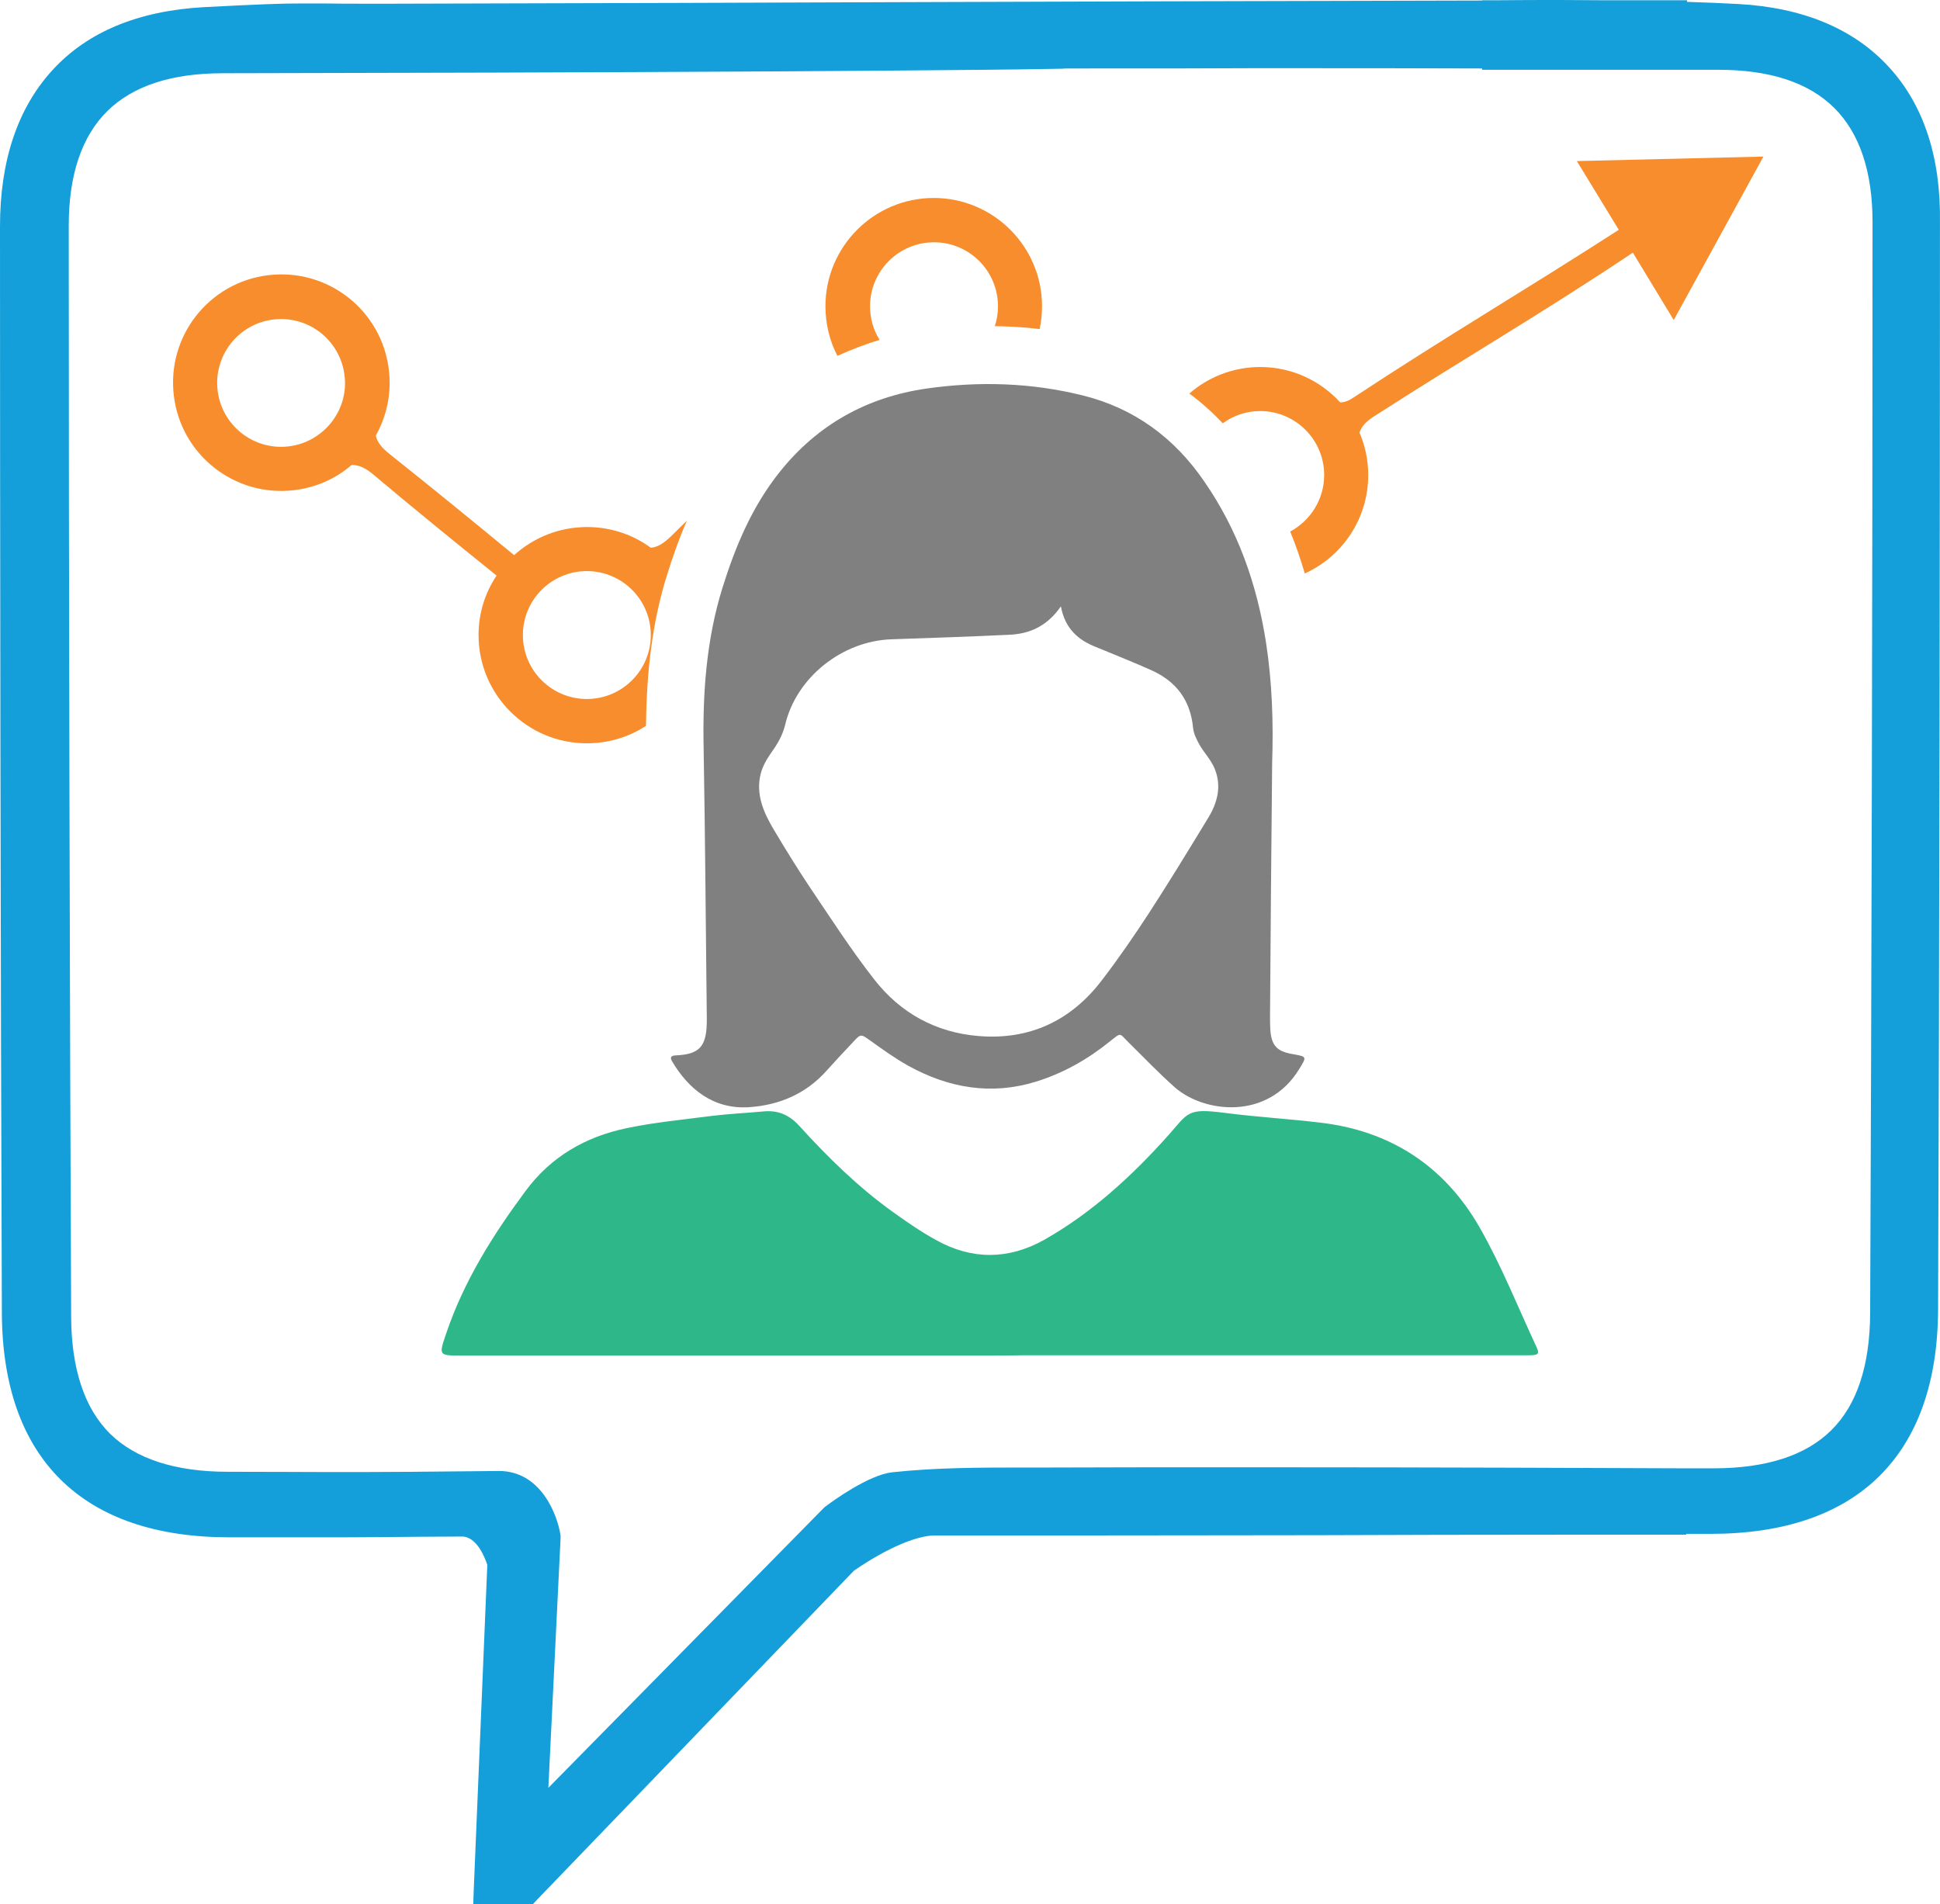 <?xml version="1.0" encoding="UTF-8"?>
<svg id="Layer_1" data-name="Layer 1" xmlns="http://www.w3.org/2000/svg" xmlns:xlink="http://www.w3.org/1999/xlink" viewBox="0 0 730.92 717.6">
  <defs>
    <style>
      .cls-1 {
        fill: none;
      }

      .cls-2 {
        clip-path: url(#clippath);
      }

      .cls-3 {
        fill: #f78d2c;
      }

      .cls-4 {
        fill: #2eb889;
      }

      .cls-5 {
        fill: #149fda;
      }

      .cls-6 {
        fill: gray;
      }
    </style>
    <clipPath id="clippath">
      <rect class="cls-1" width="730.92" height="717.6"/>
    </clipPath>
  </defs>
  <g class="cls-2">
    <path class="cls-5" d="M711.6,25.2c-13.2-14.4-32.4-22.4-56.9-23.7-6-.3-12.3-.6-19.1-.8V.1h-31.4c-5.1,0-10.5-.1-16.5-.1-7.8,0-15.5,0-23.9,.1h-5.4v.1c-97.4,.2-155.5,.4-216.9,.6-53.5,.2-108.9,.4-194.7,.6h-6.1c-8.4,0-14.2,0-18.8-.1h-8c-8.5,0-15.8,.3-37.2,1.4-24.6,1.4-43.8,9.3-57,23.8C6.7,40.7,0,60.5,0,85.3c0,107,.2,278.4,.7,409.3,.1,27.4,7.6,48.6,22.2,63,14.6,14.4,36,21.7,63.6,21.7h33.6c9.8,0,13.5,0,25.6-.1,6.4-.1,15.1-.1,28.3-.2,5.8,0,8.8,8.3,9.6,10.7l-5.1,122.2-.2,5.7h22.4l1.6-1.7,119.4-124c5.5-3.9,20.6-13.3,30.6-13.3h53.6c37.2,0,63.3-.1,91-.1,29-.1,59-.2,103.8-.2h34.6v-.3h9.1c27.6,0,49-7.3,63.6-21.7,14.6-14.4,22.1-35.6,22.2-63,.5-130.9,.7-302.3,.7-409.3,.4-24.8-6.2-44.6-19.3-58.8M211.2,578.6c-1.3-8.4-7.7-24.3-23.2-24.3h-.2c-29.4,.3-40.2,.4-50.6,.4h-15c-8,0-18.9-.1-36.4-.1-19.8,0-34.7-4.9-44.3-14.3-9.6-9.5-14.6-24.3-14.7-44.1-.5-113.8-.9-279-.9-411.2,0-19.1,4.9-33.6,14.5-43.1,9.6-9.5,24.2-14.3,43.5-14.3,61.5-.1,139.5-.3,208.5-.7,32-.2,59-.4,78.2-.6,9.9-.1,17.6-.2,22.8-.3,2.7,0,4.8-.1,6.2-.1,.8,0,1.3,0,1.7-.1h.6c35,0,53.3,0,68.1-.1h27.2c14.8,0,32.7,0,61.2,.1v.5h89.1c19.3,0,33.9,4.8,43.5,14.3s14.5,24,14.5,43.1c0,132.2-.4,297.4-.9,411.2-.1,19.7-5,34.6-14.7,44.1-9.6,9.5-24.5,14.3-44.3,14.3h-11c-25.2-.1-92.2-.4-165.2-.4-26.9,0-52.2,0-75.3,.1h-8.3c-16.3,0-33.2,0-49.7,1.8-8.9,1-22.5,10.9-25.1,12.9l-.3,.2-.3,.3-103.8,105.5,4.6-94v-1.1Z"/>
    <path class="cls-3" d="M180.3,239.3c0,22.5,18.3,40.8,40.8,40.8,8.2,0,15.9-2.4,22.3-6.6,.2-22,2.7-40.2,7.9-56.8,1.8-5.8,4.2-12.9,7.5-20.5-2,2-4,3.9-6,5.9-2.7,2.6-5,4.1-7.6,4.3-6.7-4.9-15-7.8-24-7.8-10.6,0-20.2,4-27.5,10.6-15.5-12.8-31.1-25.5-46.9-38.1-2.9-2.3-4.7-4.4-5.2-7,4.1-7.3,6-15.9,4.9-24.8-2.7-22.4-23-38.3-45.4-35.6-22.4,2.7-38.3,23-35.6,45.4,2.7,22.4,23,38.3,45.4,35.6,8.3-1,15.7-4.4,21.6-9.5,2.8,0,5.4,1.2,8.5,3.9,15.2,12.8,30.6,25.3,46.1,37.8-4.3,6.4-6.8,14.1-6.8,22.4m40.8-24.1c13.3,0,24.1,10.8,24.1,24.1s-10.8,24.1-24.1,24.1-24.1-10.8-24.1-24.1,10.8-24.1,24.1-24.1m-112.3-47c-13.2,1.6-25.2-7.8-26.8-21-1.6-13.2,7.8-25.2,21-26.8,13.2-1.6,25.2,7.8,26.8,21,1.7,13.1-7.8,25.2-21,26.8"/>
    <path class="cls-3" d="M331.4,128.1c-2.3-3.7-3.6-8-3.6-12.7,0-13.3,10.8-24.1,24.1-24.1s24.1,10.8,24.1,24.1c0,2.6-.4,5.2-1.2,7.5,5.7,.1,11.3,.4,16.9,1.1,.6-2.8,.9-5.7,.9-8.6,0-22.5-18.3-40.8-40.8-40.8s-40.8,18.3-40.8,40.8c0,6.7,1.6,13.1,4.5,18.7,5.1-2.3,10.4-4.4,15.9-6"/>
    <path class="cls-3" d="M594.1,60.7l15.8,25.9c-35.5,22.9-64.6,39.9-99.8,63.1-1.9,1.3-3.6,2-5.2,1.9-7.5-8.2-18.2-13.3-30.1-13.3-10.2,0-19.6,3.8-26.7,10,4.5,3.3,8.7,7.1,12.6,11.2,4-2.9,8.8-4.6,14.1-4.6,13.3,0,24.1,10.8,24.1,24.1,0,9.2-5.2,17.2-12.8,21.3,2.1,5.1,3.9,10.4,5.5,15.8,14.1-6.4,23.9-20.6,23.9-37.1,0-5.7-1.2-11.1-3.3-16,.8-2.4,2.7-4.4,5.8-6.3,34.2-22,62.1-38.1,96-60.7,.4-.3,.8-.5,1.2-.8l15.4,25.4,33.8-61.6-70.3,1.7Z"/>
    <path class="cls-6" d="M479.3,287.5c-.3,31.7-.6,63.4-.8,95.1,0,1.8,0,3.5,.1,5.3,.4,6,2.4,8.3,8.4,9.3,5.5,1,5.4,.9,2.4,5.8-11.9,19.3-35.8,16.3-46.7,6.8-6.1-5.4-11.8-11.4-17.6-17.1-3.4-3.3-2.4-3.9-6.9-.3-8.4,6.8-17.6,12-27.9,15.2-16.9,5.2-32.9,2.4-48.1-6-5-2.8-9.6-6.1-14.2-9.4-3.7-2.6-3.6-2.8-6.8,.7-3.3,3.5-6.6,7-9.8,10.6-7.7,8.6-17.6,12.9-29,13.7-13.8,1-23.2-7.1-29.2-17.3-.9-1.5-.3-2.1,1.3-2.2,9.3-.4,11.9-3.4,11.8-13.9-.4-34-.6-68.1-1.2-102.1-.4-20.4,1-40.6,7.1-60.2,4.9-15.7,11.2-30.7,21.6-43.7,14.3-17.9,33-28.2,55.4-31.4,19.7-2.8,39.4-2.2,58.7,2.6,19.4,4.8,34.6,16,45.8,32.4,12.7,18.3,19.9,38.8,23.3,60.8,2.3,14.9,2.8,30.1,2.3,45.3m-79.6-59c-5.2,7.5-11.8,10.4-19.6,10.7-14.7,.7-29.5,1.2-44.2,1.7-18.5,.6-35.9,14.3-40.1,32.3-1,4-2.9,7.2-5.2,10.4-1.7,2.4-3.3,5.2-4,8-1.9,7.6,1,14.4,4.8,20.8,4.4,7.4,8.9,14.7,13.7,21.9,7.9,11.7,15.6,23.7,24.3,34.8,9.8,12.6,23.2,20,39.3,21.3,19.2,1.6,34.9-5.8,46.5-21.1,6.3-8.2,12.2-16.8,17.8-25.4,7.6-11.7,14.9-23.7,22.2-35.7,3.5-5.7,5.1-11.9,2.5-18.4-1.3-3.3-4-6.1-5.8-9.2-1.1-2-2.2-4.2-2.4-6.4-1-10.3-6.3-17.4-15.6-21.6-6.9-3.1-14-5.9-21-8.8-6.6-2.6-11.6-6.8-13.2-15.3"/>
    <path class="cls-4" d="M372.8,510.8H173.8c-8.6,0-8.5,0-5.7-8.3,6.7-19.8,17.6-37.1,29.9-53.7,9.6-13,22.7-20.5,38.2-23.7,10.5-2.2,21.3-3.2,32-4.6,6.5-.8,13.1-1.1,19.6-1.7,5.4-.5,9.6,1.4,13.2,5.3,10.8,11.9,22.3,23.2,35.4,32.6,5.3,3.8,10.8,7.6,16.5,10.7,13.4,7.4,27.1,7.3,40.5-.2,18-10.2,33-24,46.7-39.3,7.8-8.8,7.1-10.4,21.7-8.5,11.7,1.5,23.5,2.2,35.3,3.6,26.7,3,47.1,16.4,60.3,39.4,8.3,14.5,14.5,30.2,21.6,45.4,1.1,2.4,.5,2.9-2.9,2.9h-189.8c-4.5,.1-9,.1-13.5,.1"/>
  </g>
</svg>